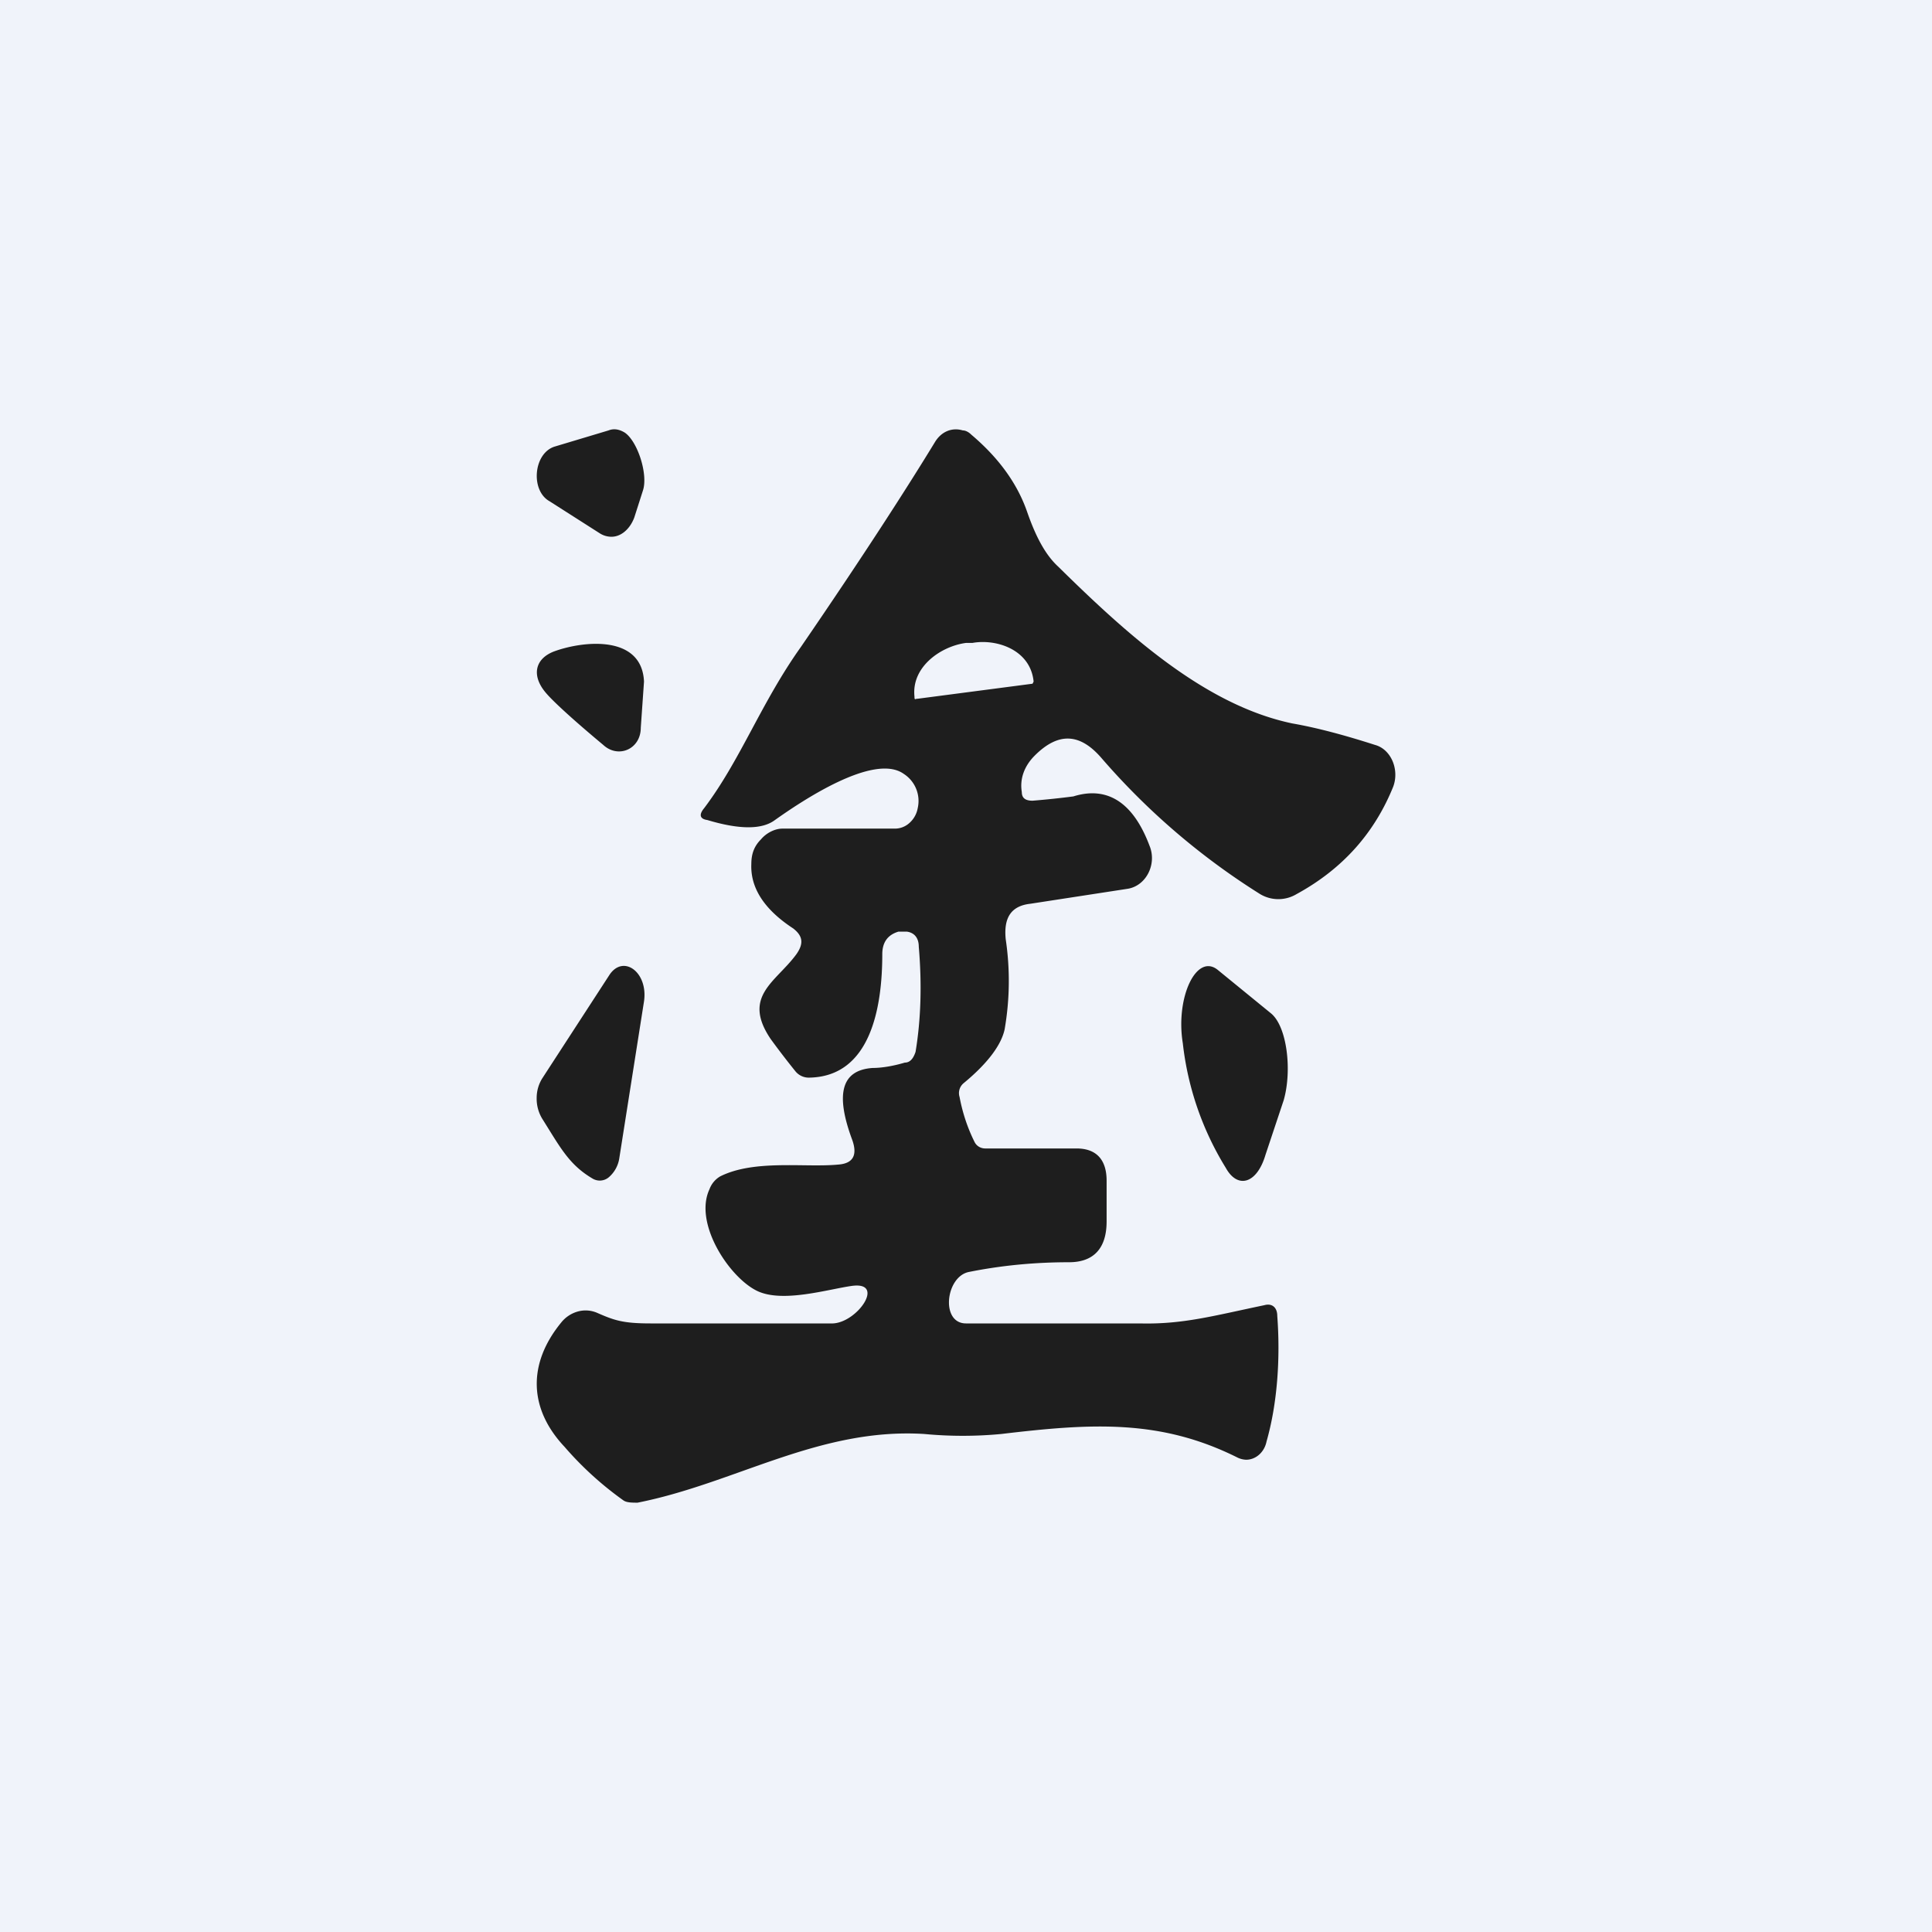 <!-- by TradingView --><svg width="18" height="18" viewBox="0 0 18 18" xmlns="http://www.w3.org/2000/svg"><path fill="#F0F3FA" d="M0 0h18v18H0z"/><path d="M7.42 8.89c.07-.1.06-.17-.03-.24-.26-.17-.4-.37-.39-.6 0-.1.03-.17.09-.23.05-.06.13-.1.2-.1h1.05a.2.2 0 0 0 .13-.05.24.24 0 0 0 .08-.14.3.3 0 0 0-.13-.32c-.28-.2-.96.26-1.2.43-.12.09-.33.09-.63 0-.07-.01-.08-.05-.03-.11.34-.45.53-.98.9-1.5.59-.86 1-1.5 1.25-1.91.06-.1.16-.14.26-.11.03 0 .06.02.08.04.26.22.43.46.52.72.08.23.17.4.29.51.65.64 1.37 1.29 2.18 1.46.23.04.49.11.77.2.15.04.23.23.17.39-.17.42-.46.76-.9 1a.33.33 0 0 1-.34 0 6.55 6.55 0 0 1-1.48-1.27c-.2-.23-.4-.24-.62-.02-.1.1-.14.22-.12.34 0 .06.04.08.1.08a8 8 0 0 0 .38-.04c.32-.1.56.06.71.46.07.17-.03.37-.2.4l-.91.14c-.18.02-.25.13-.23.33.04.27.04.55-.01.84-.03.14-.15.31-.38.5a.12.12 0 0 0-.04.13c.03.16.08.3.14.42.02.04.06.06.1.06h.85c.18 0 .28.1.28.3v.38c0 .25-.12.38-.35.38-.32 0-.63.03-.93.09-.22.04-.27.48-.03.48h1.62c.4.01.68-.07 1.16-.17.07-.02.12.02.12.1.03.4 0 .82-.1 1.17-.02.1-.1.17-.19.17a.2.2 0 0 1-.08-.02c-.72-.36-1.36-.32-2.2-.22a3.8 3.8 0 0 1-.72 0c-.98-.06-1.76.46-2.67.64-.05 0-.1 0-.13-.02a3.1 3.1 0 0 1-.55-.5c-.33-.35-.35-.77-.03-1.16a.3.3 0 0 1 .15-.1.27.27 0 0 1 .18.01c.16.07.24.1.5.1h1.7c.23-.01.49-.39.18-.35-.22.03-.64.16-.88.05-.26-.12-.6-.63-.45-.95a.23.23 0 0 1 .1-.12c.32-.16.79-.08 1.1-.11.14-.01.18-.09.13-.23-.16-.43-.1-.65.19-.67.09 0 .2-.02.3-.05.05 0 .08-.04.1-.1.05-.3.06-.63.03-.98 0-.08-.04-.13-.11-.14h-.08c-.1.03-.15.1-.15.21 0 .5-.11 1.14-.68 1.15a.16.16 0 0 1-.13-.06 7.73 7.73 0 0 1-.23-.3c-.27-.4.05-.53.24-.79Zm1.13-2.38 1.07-.14.01-.02c-.03-.3-.35-.4-.57-.36H9c-.23.03-.51.22-.48.5 0 .02 0 .03.02.02ZM5.99 4.57l-.08.25c-.04.11-.13.19-.23.18a.2.2 0 0 1-.09-.03l-.47-.3c-.18-.1-.15-.45.05-.51l.5-.15c.05-.02.1-.01.15.02.12.08.22.39.17.54ZM5.97 6.78c0 .2-.21.29-.35.16-.3-.25-.47-.41-.53-.48-.14-.16-.11-.32.07-.39.27-.1.82-.16.84.28l-.03.43Z" fill="#1E1E1E"/><path d="M5.52 10.98c-.22-.13-.3-.29-.47-.56a.36.36 0 0 1-.05-.19c0-.07.02-.13.05-.18l.63-.97c.13-.19.36-.02.32.25l-.23 1.46a.29.29 0 0 1-.1.18.13.13 0 0 1-.15.01ZM11.35 9.04l.49.4c.15.12.2.53.12.81l-.17.51c-.08.27-.26.32-.37.12a2.8 2.8 0 0 1-.4-1.16c-.07-.43.13-.85.33-.68Z" fill="#1E1E1E"/></svg>